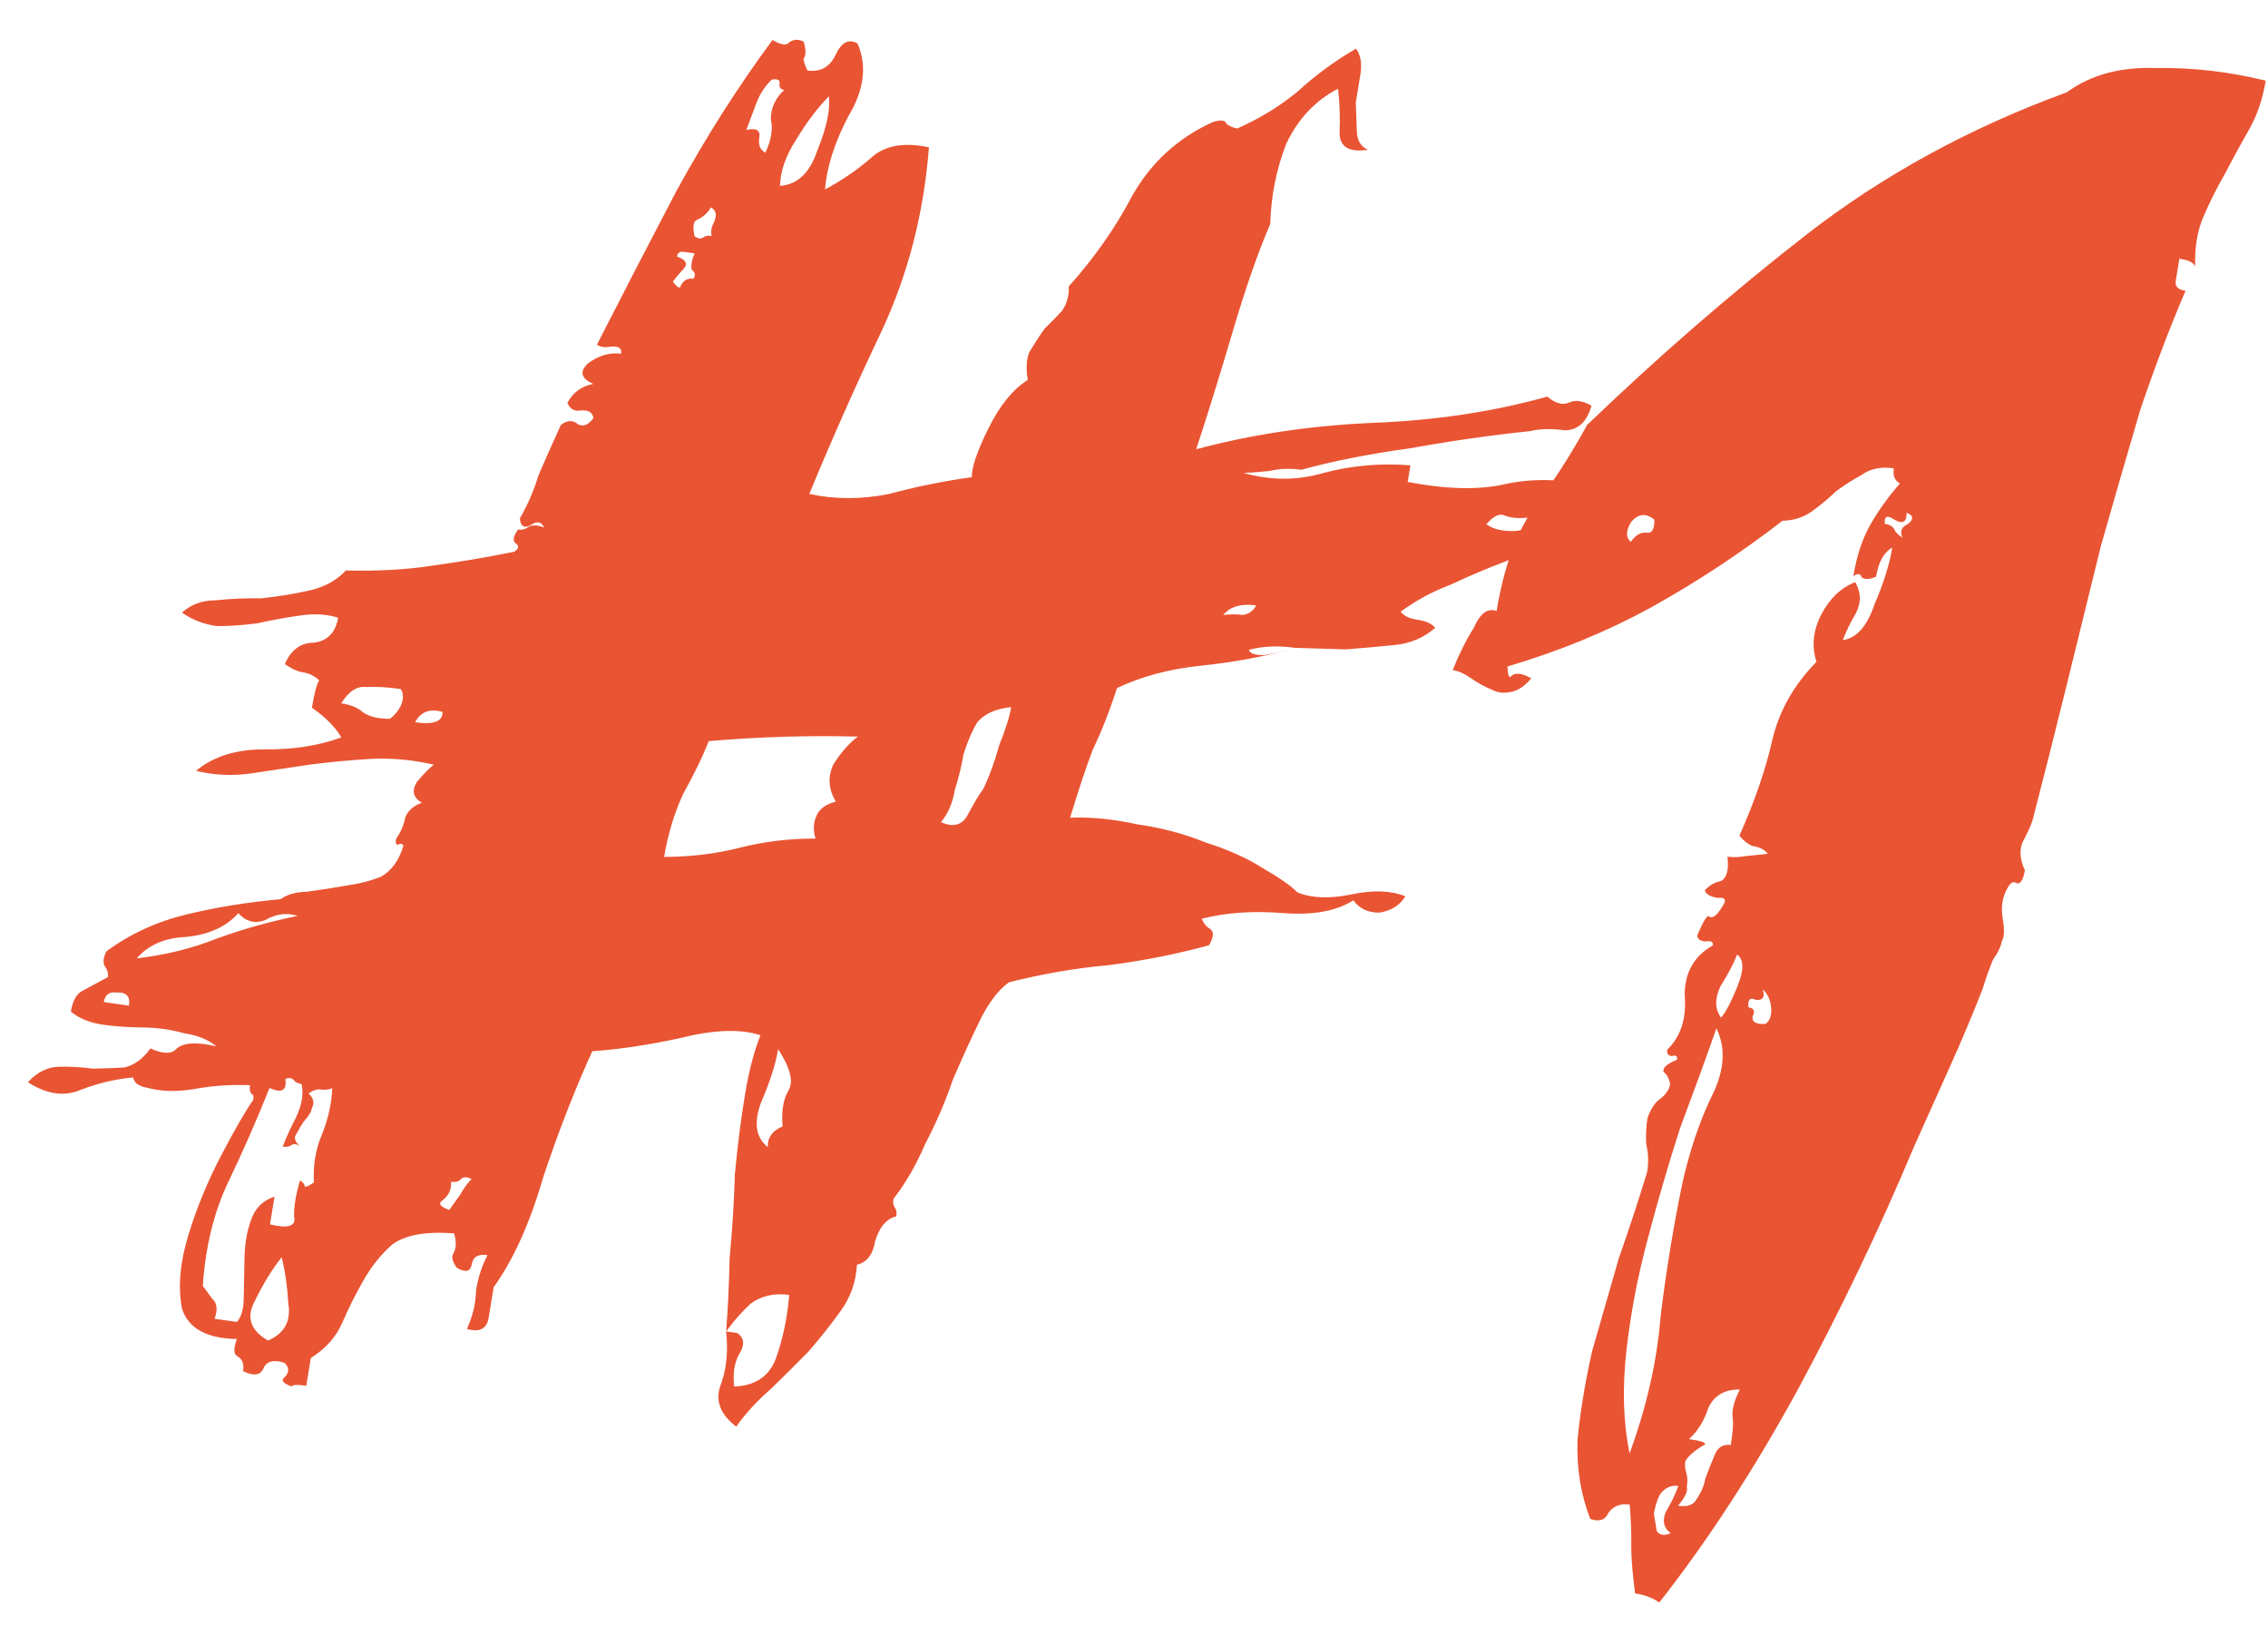 <?xml version="1.0" encoding="UTF-8"?> <svg xmlns="http://www.w3.org/2000/svg" width="53" height="38" viewBox="0 0 53 38" fill="none"> <path d="M32.841 20.942C32.719 21.146 32.52 21.273 32.245 21.322C31.978 21.329 31.771 21.233 31.626 21.036C31.228 21.289 30.678 21.388 29.976 21.333C29.274 21.278 28.644 21.322 28.087 21.465C28.117 21.557 28.171 21.631 28.251 21.687C28.374 21.748 28.375 21.881 28.252 22.085C27.507 22.29 26.726 22.445 25.909 22.55C25.142 22.619 24.364 22.752 23.576 22.951C23.323 23.136 23.096 23.436 22.895 23.85C22.693 24.264 22.485 24.721 22.269 25.221C22.097 25.728 21.882 26.228 21.623 26.723C21.407 27.223 21.159 27.653 20.878 28.011C20.864 28.098 20.875 28.165 20.911 28.215C20.948 28.264 20.959 28.332 20.944 28.419C20.713 28.474 20.547 28.672 20.447 29.012C20.397 29.315 20.257 29.494 20.025 29.55C20.005 29.945 19.879 30.303 19.649 30.625C19.418 30.946 19.166 31.264 18.892 31.579C18.625 31.851 18.333 32.142 18.015 32.451C17.705 32.717 17.435 33.01 17.204 33.332C16.849 33.06 16.721 32.755 16.821 32.415C16.972 32.038 17.021 31.602 16.969 31.108L17.229 31.145C17.389 31.256 17.408 31.414 17.285 31.618C17.163 31.822 17.12 32.081 17.157 32.396C17.65 32.377 17.975 32.157 18.133 31.738C18.297 31.274 18.401 30.78 18.442 30.255C18.095 30.206 17.795 30.274 17.542 30.459C17.333 30.651 17.142 30.867 16.969 31.108C17.01 30.584 17.037 30.012 17.05 29.395C17.113 28.74 17.154 28.082 17.174 27.421C17.236 26.767 17.314 26.158 17.406 25.596C17.498 25.034 17.62 24.564 17.771 24.188C17.307 24.034 16.681 24.056 15.893 24.254C15.155 24.415 14.471 24.518 13.841 24.561C13.425 25.476 13.041 26.461 12.69 27.518C12.382 28.58 11.997 29.433 11.536 30.075C11.501 30.292 11.462 30.529 11.419 30.789C11.377 31.048 11.207 31.135 10.91 31.049C11.046 30.758 11.118 30.459 11.124 30.15C11.174 29.847 11.263 29.572 11.393 29.325C11.175 29.294 11.053 29.366 11.024 29.538C10.996 29.711 10.88 29.739 10.677 29.622C10.568 29.474 10.542 29.36 10.6 29.279C10.665 29.156 10.668 29.002 10.609 28.816C9.95 28.767 9.469 28.854 9.166 29.077C8.906 29.306 8.683 29.584 8.496 29.911C8.308 30.239 8.143 30.569 7.999 30.903C7.856 31.236 7.611 31.512 7.264 31.728L7.157 32.377C6.94 32.346 6.828 32.352 6.821 32.395C6.611 32.321 6.556 32.247 6.657 32.173C6.765 32.056 6.761 31.945 6.645 31.84C6.392 31.76 6.229 31.803 6.157 31.97C6.085 32.136 5.926 32.158 5.68 32.035C5.708 31.862 5.661 31.745 5.537 31.683C5.457 31.628 5.457 31.495 5.536 31.285C4.827 31.273 4.399 31.035 4.252 30.572C4.157 30.072 4.205 29.504 4.399 28.868C4.592 28.232 4.85 27.604 5.174 26.986C5.498 26.369 5.746 25.939 5.919 25.698C5.933 25.612 5.919 25.565 5.875 25.559C5.839 25.51 5.828 25.442 5.842 25.355C5.4 25.337 4.973 25.366 4.561 25.44C4.149 25.514 3.772 25.505 3.432 25.413C3.345 25.401 3.261 25.367 3.182 25.311C3.109 25.213 3.094 25.166 3.138 25.172C2.732 25.204 2.317 25.3 1.89 25.461C1.507 25.628 1.094 25.569 0.652 25.286C0.868 25.051 1.11 24.93 1.378 24.924C1.646 24.917 1.91 24.933 2.171 24.969C2.438 24.963 2.685 24.954 2.909 24.941C3.14 24.885 3.343 24.737 3.515 24.496C3.805 24.625 4.005 24.631 4.113 24.514C4.271 24.359 4.586 24.337 5.057 24.448C4.861 24.288 4.611 24.186 4.307 24.143C4.01 24.057 3.684 24.011 3.329 24.005C3.018 24.005 2.71 23.984 2.406 23.941C2.102 23.898 1.852 23.796 1.656 23.636C1.698 23.376 1.792 23.213 1.937 23.145C2.132 23.04 2.327 22.934 2.522 22.829C2.536 22.743 2.507 22.65 2.434 22.551C2.405 22.459 2.423 22.351 2.487 22.227C3.043 21.819 3.668 21.531 4.363 21.364C5.057 21.197 5.788 21.079 6.555 21.01C6.707 20.899 6.916 20.84 7.184 20.834C7.502 20.79 7.799 20.744 8.074 20.694C8.392 20.65 8.671 20.579 8.909 20.48C9.155 20.338 9.328 20.097 9.428 19.757C9.392 19.708 9.348 19.701 9.298 19.739C9.254 19.733 9.24 19.686 9.254 19.6C9.369 19.439 9.441 19.272 9.469 19.099C9.541 18.933 9.671 18.818 9.859 18.756C9.656 18.639 9.616 18.479 9.738 18.275C9.904 18.077 10.037 17.941 10.138 17.867C9.667 17.756 9.186 17.71 8.694 17.729C8.245 17.754 7.771 17.798 7.272 17.86C6.816 17.928 6.36 17.996 5.904 18.065C5.449 18.133 5.007 18.115 4.58 18.01C4.991 17.67 5.53 17.503 6.196 17.509C6.862 17.514 7.455 17.421 7.976 17.229C7.837 16.988 7.608 16.757 7.289 16.535C7.346 16.189 7.403 15.976 7.461 15.896C7.345 15.791 7.221 15.729 7.091 15.711C6.961 15.692 6.816 15.627 6.656 15.516C6.8 15.183 7.027 15.016 7.338 15.016C7.657 14.972 7.844 14.777 7.901 14.432C7.647 14.351 7.361 14.333 7.043 14.377C6.725 14.42 6.381 14.482 6.012 14.563C5.694 14.606 5.379 14.628 5.068 14.629C4.764 14.585 4.492 14.481 4.252 14.314C4.462 14.123 4.722 14.027 5.033 14.026C5.395 13.989 5.753 13.973 6.108 13.979C6.47 13.942 6.835 13.883 7.204 13.802C7.573 13.722 7.866 13.564 8.082 13.329C8.835 13.347 9.508 13.309 10.101 13.216C10.738 13.129 11.378 13.021 12.022 12.89C12.123 12.816 12.134 12.751 12.054 12.696C11.974 12.64 11.992 12.532 12.107 12.371C12.194 12.384 12.263 12.371 12.313 12.334C12.414 12.26 12.548 12.257 12.715 12.325C12.649 12.183 12.541 12.167 12.389 12.278C12.244 12.347 12.165 12.291 12.149 12.112C12.337 11.784 12.48 11.451 12.581 11.111C12.724 10.777 12.9 10.382 13.108 9.925C13.26 9.814 13.394 9.81 13.51 9.915C13.634 9.977 13.753 9.927 13.868 9.767C13.846 9.631 13.744 9.572 13.563 9.591C13.426 9.616 13.325 9.557 13.259 9.415C13.388 9.168 13.591 9.02 13.865 8.97C13.575 8.841 13.535 8.68 13.744 8.488C13.997 8.303 14.254 8.229 14.514 8.265C14.536 8.136 14.456 8.08 14.275 8.099C14.138 8.124 14.029 8.108 13.949 8.053C14.539 6.897 15.158 5.702 15.805 4.466C16.503 3.193 17.252 2.016 18.052 0.935C18.255 1.052 18.385 1.07 18.442 0.99C18.544 0.916 18.656 0.91 18.779 0.971C18.838 1.156 18.838 1.289 18.78 1.37C18.773 1.413 18.802 1.505 18.868 1.647C19.172 1.69 19.393 1.567 19.529 1.276C19.666 0.986 19.836 0.899 20.039 1.016C20.265 1.535 20.194 2.1 19.827 2.712C19.503 3.33 19.321 3.901 19.279 4.426C19.669 4.216 20.02 3.978 20.33 3.712C20.648 3.403 21.107 3.313 21.708 3.442C21.59 4.974 21.222 6.404 20.604 7.732C19.993 9.017 19.429 10.287 18.912 11.541C19.513 11.671 20.136 11.67 20.78 11.54C21.43 11.366 22.074 11.236 22.711 11.149C22.703 10.927 22.832 10.547 23.098 10.009C23.364 9.472 23.67 9.095 24.017 8.878C23.973 8.607 23.986 8.387 24.058 8.22C24.181 8.017 24.3 7.834 24.415 7.674C24.574 7.519 24.707 7.383 24.815 7.266C24.93 7.105 24.984 6.914 24.976 6.691C25.575 6.024 26.068 5.319 26.457 4.578C26.896 3.799 27.523 3.224 28.34 2.853C28.528 2.791 28.637 2.807 28.666 2.899C28.746 2.955 28.829 2.989 28.916 3.001C29.444 2.766 29.913 2.478 30.325 2.138C30.743 1.755 31.198 1.421 31.689 1.136C31.799 1.285 31.832 1.488 31.789 1.748C31.754 1.964 31.718 2.18 31.683 2.396C31.691 2.619 31.699 2.841 31.707 3.063C31.715 3.286 31.802 3.431 31.969 3.499C31.513 3.567 31.292 3.425 31.305 3.073C31.318 2.721 31.306 2.387 31.269 2.072C30.734 2.351 30.331 2.78 30.057 3.361C29.828 3.948 29.703 4.572 29.684 5.233C29.396 5.9 29.102 6.743 28.802 7.763C28.501 8.782 28.218 9.693 27.953 10.496C29.255 10.149 30.622 9.944 32.055 9.881C33.532 9.825 34.899 9.62 36.157 9.267C36.353 9.427 36.524 9.473 36.668 9.405C36.813 9.337 36.987 9.362 37.19 9.479C37.082 9.862 36.873 10.053 36.562 10.054C36.258 10.011 35.99 10.017 35.758 10.073C34.854 10.166 33.921 10.3 32.959 10.473C32.003 10.604 31.154 10.771 30.409 10.976C30.148 10.939 29.902 10.948 29.67 11.004C29.489 11.023 29.287 11.039 29.062 11.051C29.7 11.23 30.323 11.229 30.93 11.05C31.581 10.876 32.257 10.817 32.96 10.872L32.896 11.261C33.801 11.433 34.554 11.451 35.155 11.315C35.755 11.178 36.421 11.184 37.152 11.332C36.98 11.838 36.718 12.221 36.364 12.481C36.01 12.741 35.62 12.951 35.193 13.112C34.767 13.273 34.336 13.455 33.903 13.659C33.476 13.82 33.086 14.031 32.732 14.29C32.805 14.389 32.928 14.451 33.102 14.476C33.319 14.506 33.464 14.571 33.537 14.67C33.277 14.898 32.966 15.031 32.605 15.069C32.243 15.106 31.859 15.14 31.454 15.172C31.056 15.16 30.658 15.148 30.259 15.136C29.869 15.08 29.51 15.096 29.185 15.183C29.214 15.275 29.341 15.315 29.565 15.303C29.84 15.253 30.025 15.213 30.119 15.182C29.468 15.355 28.78 15.479 28.057 15.554C27.333 15.629 26.682 15.802 26.104 16.075C25.925 16.625 25.735 17.106 25.534 17.52C25.376 17.94 25.2 18.469 25.007 19.105C25.499 19.086 26.024 19.138 26.582 19.261C27.147 19.341 27.679 19.483 28.179 19.686C28.686 19.846 29.121 20.04 29.484 20.268C29.89 20.503 30.169 20.697 30.322 20.851C30.655 20.987 31.075 21.002 31.582 20.897C32.088 20.791 32.508 20.806 32.841 20.942ZM17.44 3.038C17.671 2.982 17.773 3.041 17.744 3.214C17.716 3.387 17.763 3.504 17.887 3.566C18.023 3.275 18.066 3.016 18.014 2.788C18.013 2.522 18.117 2.293 18.327 2.102C18.24 2.09 18.204 2.04 18.218 1.954C18.232 1.867 18.17 1.836 18.033 1.861C17.874 2.016 17.755 2.198 17.676 2.408C17.597 2.618 17.518 2.828 17.44 3.038ZM18.226 4.344C18.631 4.313 18.92 4.044 19.092 3.537C19.314 2.993 19.407 2.564 19.37 2.249C19.103 2.521 18.847 2.861 18.602 3.269C18.364 3.633 18.239 3.992 18.226 4.344ZM16.232 5.522C16.312 5.577 16.377 5.587 16.427 5.55C16.478 5.512 16.547 5.5 16.634 5.512C16.604 5.42 16.622 5.312 16.687 5.188C16.759 5.021 16.733 4.907 16.61 4.845C16.545 4.969 16.44 5.065 16.296 5.133C16.202 5.164 16.18 5.293 16.232 5.522ZM15.725 6.578C15.834 6.727 15.896 6.757 15.91 6.671C15.975 6.547 16.072 6.495 16.203 6.513C16.26 6.433 16.249 6.365 16.169 6.309C16.14 6.217 16.161 6.087 16.233 5.92C16.146 5.908 16.059 5.896 15.972 5.883C15.886 5.871 15.835 5.908 15.821 5.995C16.031 6.069 16.082 6.164 15.974 6.282C15.866 6.399 15.783 6.498 15.725 6.578ZM34.734 12.251C34.894 12.362 35.108 12.414 35.375 12.408C35.643 12.401 35.795 12.29 35.83 12.074C35.555 12.123 35.335 12.114 35.168 12.046C35.045 11.985 34.9 12.053 34.734 12.251ZM28.585 14.368C28.766 14.349 28.921 14.349 29.052 14.368C29.189 14.343 29.29 14.269 29.355 14.145C29.008 14.096 28.751 14.17 28.585 14.368ZM21.989 19.209C22.279 19.339 22.488 19.28 22.618 19.033C22.747 18.786 22.87 18.582 22.985 18.421C23.122 18.131 23.244 17.794 23.351 17.411C23.502 17.034 23.595 16.738 23.63 16.521C23.268 16.559 23.005 16.676 22.839 16.874C22.716 17.078 22.608 17.328 22.515 17.625C22.473 17.884 22.405 18.162 22.312 18.459C22.262 18.761 22.154 19.012 21.989 19.209ZM16.564 17.315C16.413 17.692 16.212 18.105 15.96 18.557C15.752 19.014 15.605 19.502 15.52 20.021C16.143 20.02 16.732 19.949 17.289 19.806C17.846 19.664 18.436 19.592 19.058 19.592C19 19.406 19.006 19.23 19.078 19.064C19.15 18.897 19.302 18.785 19.533 18.73C19.358 18.439 19.339 18.149 19.476 17.859C19.656 17.575 19.847 17.358 20.049 17.21C18.898 17.18 17.737 17.215 16.564 17.315ZM7.973 16.433C8.19 16.463 8.357 16.531 8.473 16.636C8.633 16.747 8.846 16.799 9.114 16.793C9.215 16.719 9.298 16.62 9.363 16.496C9.435 16.329 9.434 16.197 9.362 16.098C9.057 16.055 8.793 16.04 8.569 16.052C8.351 16.021 8.153 16.148 7.973 16.433ZM9.701 16.876C10.135 16.937 10.348 16.857 10.341 16.634C10.043 16.548 9.83 16.629 9.701 16.876ZM5.568 21.335C5.294 21.65 4.886 21.836 4.343 21.892C3.851 21.911 3.468 22.078 3.194 22.393C3.874 22.312 4.499 22.157 5.07 21.928C5.685 21.706 6.314 21.529 6.958 21.399C6.704 21.319 6.455 21.35 6.209 21.492C5.97 21.591 5.757 21.539 5.568 21.335ZM17.942 26.8C17.934 26.578 18.05 26.417 18.288 26.318C18.258 25.96 18.304 25.679 18.427 25.475C18.549 25.271 18.468 24.95 18.184 24.512C18.128 24.857 17.991 25.28 17.776 25.781C17.611 26.244 17.666 26.584 17.942 26.8ZM2.426 23.413L3.013 23.496C3.048 23.28 2.954 23.178 2.729 23.19C2.556 23.166 2.454 23.24 2.426 23.413ZM7.047 25.327C6.96 25.314 6.899 25.284 6.862 25.234C6.826 25.185 6.761 25.176 6.667 25.207C6.711 25.478 6.588 25.549 6.298 25.42C5.997 26.174 5.677 26.903 5.339 27.607C5.001 28.311 4.801 29.124 4.739 30.044C4.812 30.143 4.885 30.241 4.957 30.34C5.074 30.445 5.092 30.603 5.013 30.813L5.535 30.886C5.643 30.769 5.696 30.577 5.696 30.312C5.702 30.003 5.708 29.694 5.714 29.386C5.72 29.077 5.766 28.796 5.853 28.542C5.946 28.246 6.133 28.051 6.415 27.958L6.309 28.607C6.736 28.711 6.924 28.649 6.873 28.421C6.865 28.199 6.911 27.918 7.011 27.578C7.091 27.633 7.127 27.683 7.12 27.726C7.164 27.732 7.236 27.698 7.337 27.624C7.314 27.223 7.374 26.855 7.518 26.521C7.669 26.145 7.751 25.78 7.764 25.428C7.67 25.459 7.58 25.468 7.493 25.456C7.406 25.444 7.312 25.475 7.211 25.549C7.327 25.654 7.353 25.768 7.288 25.892C7.274 25.978 7.212 26.08 7.104 26.198C7.047 26.278 6.985 26.38 6.921 26.503C6.863 26.584 6.892 26.676 7.008 26.781C6.929 26.726 6.863 26.716 6.813 26.754C6.762 26.791 6.694 26.803 6.607 26.791C6.686 26.581 6.79 26.352 6.919 26.105C7.056 25.815 7.098 25.555 7.047 25.327ZM10.54 27.612C10.555 27.791 10.487 27.936 10.335 28.048C10.234 28.122 10.289 28.196 10.499 28.27C10.614 28.109 10.7 27.989 10.758 27.908C10.823 27.785 10.909 27.664 11.018 27.547C10.894 27.485 10.804 27.494 10.746 27.575C10.696 27.612 10.627 27.624 10.54 27.612ZM6.264 31.321C6.647 31.154 6.805 30.867 6.738 30.459C6.715 30.058 6.663 29.697 6.583 29.375C6.359 29.654 6.147 30 5.946 30.414C5.751 30.784 5.857 31.087 6.264 31.321ZM40.242 21.191C40.357 21.031 40.324 20.96 40.143 20.978C39.969 20.954 39.868 20.895 39.838 20.802C39.947 20.685 40.069 20.614 40.207 20.589C40.351 20.521 40.405 20.329 40.368 20.015C40.498 20.033 40.632 20.03 40.77 20.005C40.95 19.986 41.131 19.968 41.312 19.949C41.239 19.85 41.116 19.789 40.942 19.764C40.819 19.702 40.721 19.622 40.648 19.523C41.001 18.733 41.255 17.994 41.412 17.309C41.569 16.623 41.914 16.008 42.448 15.464C42.331 15.094 42.37 14.723 42.564 14.352C42.758 13.982 43.022 13.731 43.354 13.601C43.492 13.842 43.497 14.086 43.367 14.333C43.245 14.537 43.144 14.744 43.065 14.954C43.384 14.911 43.629 14.636 43.801 14.129C44.016 13.629 44.156 13.184 44.22 12.795C44.025 12.9 43.899 13.125 43.842 13.471C43.698 13.539 43.585 13.546 43.506 13.49C43.476 13.398 43.411 13.388 43.31 13.463C43.388 12.987 43.521 12.585 43.708 12.258C43.895 11.93 44.126 11.609 44.4 11.294C44.276 11.232 44.229 11.115 44.257 10.942C43.953 10.899 43.7 10.952 43.498 11.1C43.303 11.205 43.104 11.332 42.902 11.48C42.743 11.635 42.563 11.786 42.36 11.935C42.158 12.083 41.923 12.161 41.655 12.167C40.688 12.915 39.666 13.589 38.589 14.189C37.563 14.752 36.443 15.213 35.228 15.572C35.236 15.794 35.269 15.866 35.327 15.785C35.428 15.711 35.58 15.732 35.783 15.85C35.617 16.047 35.444 16.156 35.263 16.174C35.125 16.199 34.995 16.181 34.872 16.119C34.705 16.051 34.542 15.962 34.382 15.851C34.222 15.74 34.078 15.675 33.947 15.657C34.098 15.28 34.263 14.949 34.443 14.665C34.587 14.331 34.764 14.201 34.974 14.275C35.137 13.281 35.424 12.481 35.835 11.875C36.289 11.276 36.706 10.627 37.088 9.929C38.776 8.309 40.487 6.826 42.219 5.478C44.003 4.093 46.029 2.986 48.3 2.156C48.856 1.748 49.553 1.559 50.393 1.589C51.24 1.576 52.091 1.675 52.946 1.884C52.875 2.316 52.746 2.696 52.559 3.024C52.372 3.351 52.181 3.7 51.987 4.071C51.8 4.398 51.634 4.729 51.491 5.063C51.347 5.396 51.283 5.785 51.299 6.23C51.27 6.137 51.147 6.076 50.929 6.045C50.901 6.218 50.873 6.391 50.844 6.564C50.823 6.694 50.899 6.771 51.073 6.795C50.714 7.629 50.362 8.553 50.018 9.566C49.718 10.585 49.41 11.648 49.095 12.754C48.831 13.822 48.563 14.913 48.291 16.024C48.027 17.093 47.774 18.097 47.531 19.036C47.509 19.166 47.434 19.354 47.305 19.601C47.182 19.805 47.187 20.049 47.318 20.333C47.282 20.549 47.221 20.651 47.134 20.639C47.054 20.583 46.982 20.617 46.917 20.741C46.795 20.945 46.756 21.183 46.8 21.454C46.845 21.726 46.838 21.902 46.781 21.983C46.759 22.112 46.691 22.257 46.576 22.418C46.504 22.585 46.421 22.817 46.328 23.113C46.099 23.7 45.844 24.305 45.563 24.93C45.283 25.553 45.003 26.177 44.723 26.802C43.918 28.723 43.005 30.629 41.984 32.52C40.969 34.367 39.9 36.008 38.776 37.441C38.616 37.331 38.428 37.26 38.21 37.229C38.151 36.778 38.121 36.42 38.12 36.154C38.126 35.846 38.114 35.512 38.084 35.154C37.867 35.123 37.7 35.188 37.585 35.349C37.513 35.516 37.372 35.562 37.162 35.488C36.943 34.926 36.843 34.315 36.863 33.654C36.926 32.999 37.039 32.308 37.203 31.579C37.411 30.856 37.618 30.133 37.826 29.41C38.077 28.694 38.299 28.017 38.492 27.381C38.528 27.165 38.52 26.943 38.468 26.714C38.46 26.492 38.471 26.294 38.499 26.121C38.578 25.911 38.668 25.769 38.769 25.695C38.921 25.584 39.007 25.463 39.028 25.333C39.006 25.197 38.955 25.102 38.875 25.046C38.846 24.954 38.951 24.858 39.189 24.759C39.203 24.672 39.163 24.645 39.07 24.675C38.983 24.663 38.946 24.614 38.961 24.527C39.278 24.218 39.414 23.795 39.369 23.258C39.367 22.727 39.587 22.337 40.027 22.09C40.041 22.004 39.98 21.973 39.842 21.998C39.712 21.979 39.654 21.927 39.668 21.84C39.812 21.507 39.902 21.364 39.938 21.414C40.018 21.469 40.119 21.395 40.242 21.191ZM44.044 12.239C44.175 12.258 44.255 12.313 44.284 12.406C44.32 12.455 44.378 12.508 44.458 12.563C44.392 12.421 44.432 12.316 44.576 12.248C44.728 12.137 44.721 12.047 44.554 11.979C44.562 12.202 44.464 12.254 44.261 12.137C44.102 12.026 44.029 12.06 44.044 12.239ZM38.107 12.661C38.222 12.5 38.345 12.429 38.475 12.447C38.605 12.466 38.667 12.364 38.659 12.142C38.463 11.981 38.282 12 38.116 12.198C37.993 12.402 37.99 12.556 38.107 12.661ZM40.218 23.776C40.326 23.659 40.455 23.411 40.606 23.035C40.757 22.658 40.752 22.414 40.593 22.303C40.514 22.513 40.384 22.76 40.204 23.044C40.068 23.334 40.072 23.578 40.218 23.776ZM40.857 23.535C40.988 23.553 41.02 23.624 40.956 23.747C40.934 23.877 41.036 23.936 41.26 23.923C41.361 23.849 41.404 23.723 41.389 23.543C41.374 23.364 41.309 23.222 41.193 23.117C41.251 23.303 41.193 23.383 41.02 23.358C40.896 23.297 40.842 23.355 40.857 23.535ZM38.08 33.959C38.482 32.865 38.724 31.794 38.807 30.744C38.941 29.657 39.112 28.619 39.318 27.631C39.482 26.902 39.701 26.247 39.974 25.666C40.298 25.048 40.343 24.502 40.11 24.026C39.859 24.743 39.575 25.521 39.26 26.361C38.987 27.208 38.733 28.079 38.498 28.974C38.269 29.827 38.105 30.689 38.007 31.559C37.908 32.43 37.933 33.23 38.08 33.959ZM39.469 33.624C39.729 33.661 39.856 33.701 39.849 33.744C39.603 33.886 39.448 34.02 39.383 34.143C39.369 34.23 39.377 34.319 39.406 34.412C39.435 34.504 39.439 34.615 39.418 34.745C39.447 34.838 39.379 34.983 39.213 35.181C39.43 35.211 39.571 35.165 39.636 35.041C39.751 34.881 39.823 34.714 39.852 34.541C39.931 34.331 40.006 34.142 40.078 33.976C40.15 33.809 40.272 33.738 40.446 33.762C40.496 33.46 40.51 33.24 40.487 33.105C40.472 32.925 40.53 32.712 40.659 32.465C40.304 32.459 40.059 32.602 39.922 32.892C39.829 33.188 39.678 33.433 39.469 33.624ZM39.042 35.82C38.882 35.709 38.842 35.548 38.921 35.339C39.043 35.135 39.144 34.928 39.222 34.718C39.049 34.693 38.904 34.761 38.789 34.922C38.724 35.045 38.678 35.194 38.649 35.367C38.671 35.502 38.694 35.638 38.716 35.774C38.788 35.873 38.897 35.888 39.042 35.82Z" fill="#E95433"></path> </svg> 